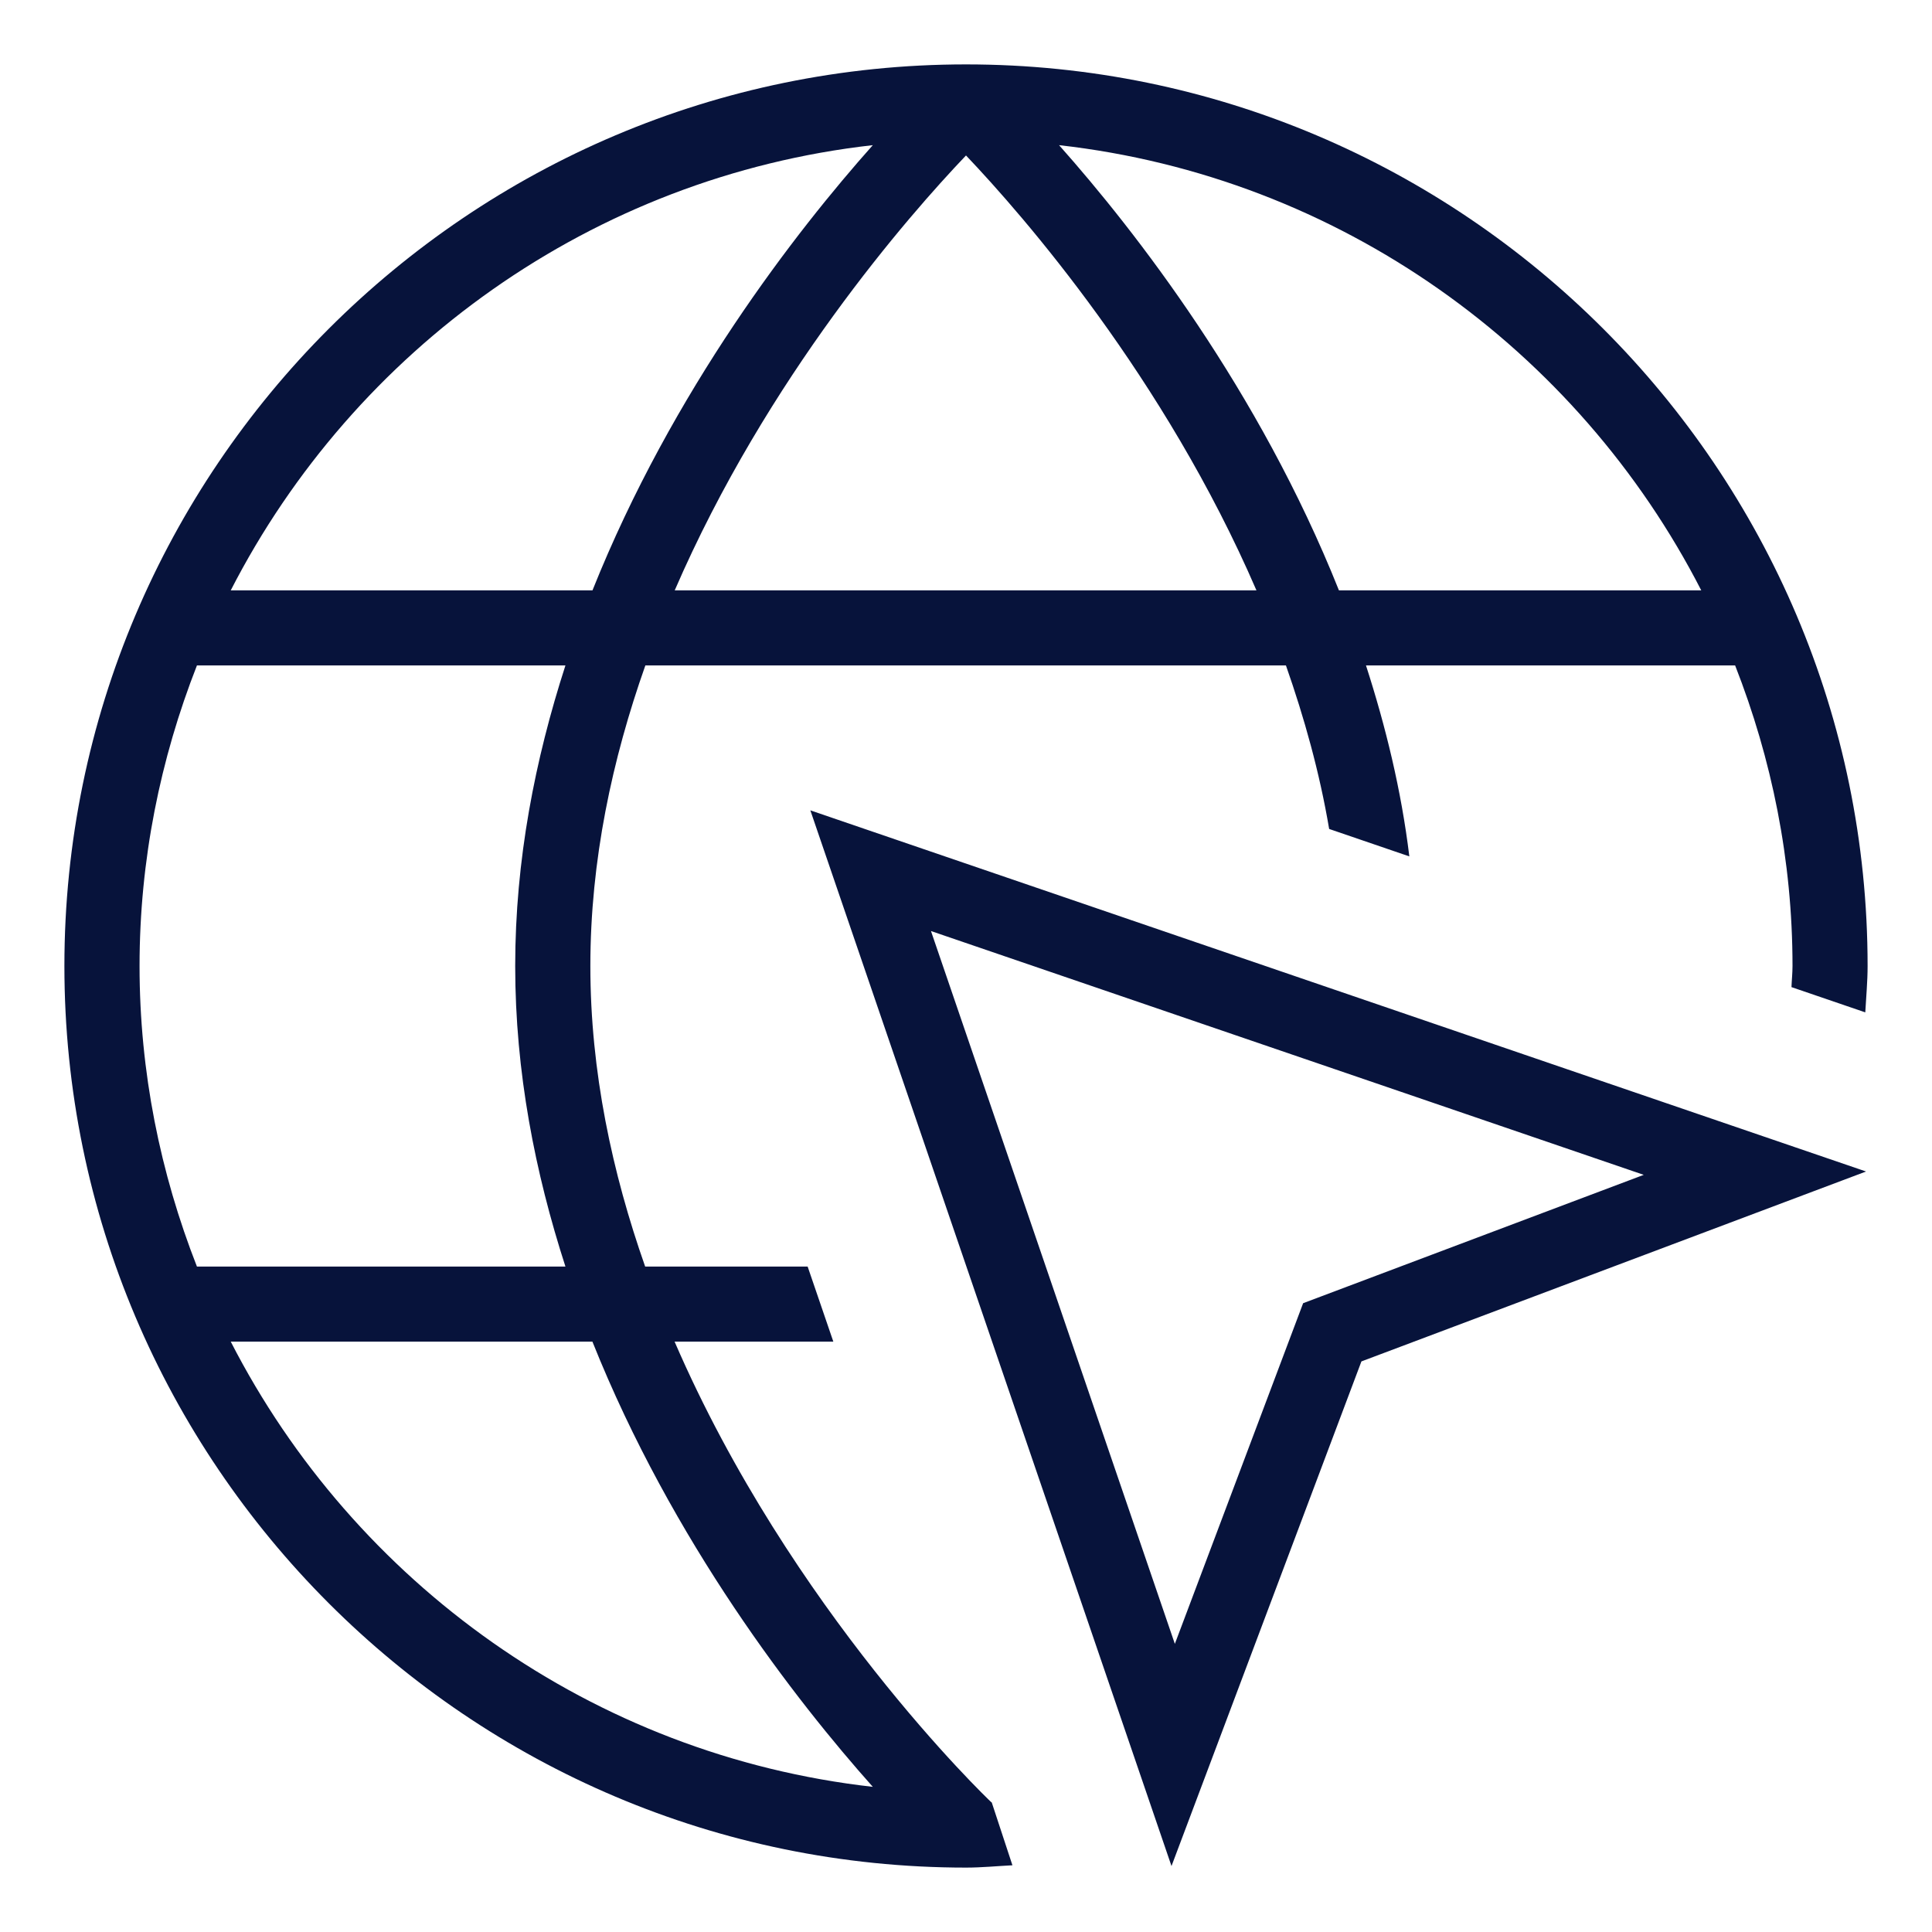 <svg xmlns="http://www.w3.org/2000/svg" width="30" height="30" viewBox="0 0 30 30" fill="none"><path d="M15.394 27.986C15.317 27.914 12.278 25.004 10.475 20.833H12.94L12.541 19.667H10.018C9.507 18.213 9.167 16.642 9.167 15C9.167 13.358 9.507 11.788 10.021 10.333H19.968C20.253 11.146 20.49 11.992 20.639 12.872L21.884 13.298C21.759 12.267 21.516 11.278 21.211 10.333H26.943C27.511 11.782 27.834 13.353 27.834 15C27.834 15.111 27.822 15.218 27.818 15.328L28.964 15.72C28.977 15.479 29 15.243 29 15C29 7.28 22.72 1 15 1C7.28 1 1 7.28 1 15C1 22.72 7.28 29 15 29C15.244 29 15.481 28.976 15.721 28.964L15.399 27.986H15.393H15.394ZM10.477 9.167C11.911 5.856 14.111 3.346 15 2.414C15.888 3.347 18.081 5.859 19.51 9.167H10.477ZM26.417 9.167H20.791C19.55 6.058 17.633 3.59 16.445 2.254C20.802 2.745 24.498 5.426 26.417 9.167ZM13.553 2.254C12.364 3.589 10.445 6.054 9.2 9.167H3.583C5.502 5.426 9.197 2.745 13.553 2.254ZM3.058 10.333H8.78C8.309 11.789 8 13.354 8 15C8 16.646 8.309 18.211 8.78 19.667H3.058C2.49 18.218 2.167 16.647 2.167 15C2.167 13.353 2.49 11.782 3.058 10.333ZM3.583 20.833H9.199C10.444 23.947 12.363 26.411 13.553 27.746C9.197 27.255 5.502 24.574 3.583 20.833ZM18.191 28.976L21.14 21.14L28.976 18.191L12.583 12.583L18.191 28.976ZM20.235 20.236L18.243 25.526L14.456 14.457L25.524 18.243L20.235 20.236Z" fill="#07133B"></path></svg>